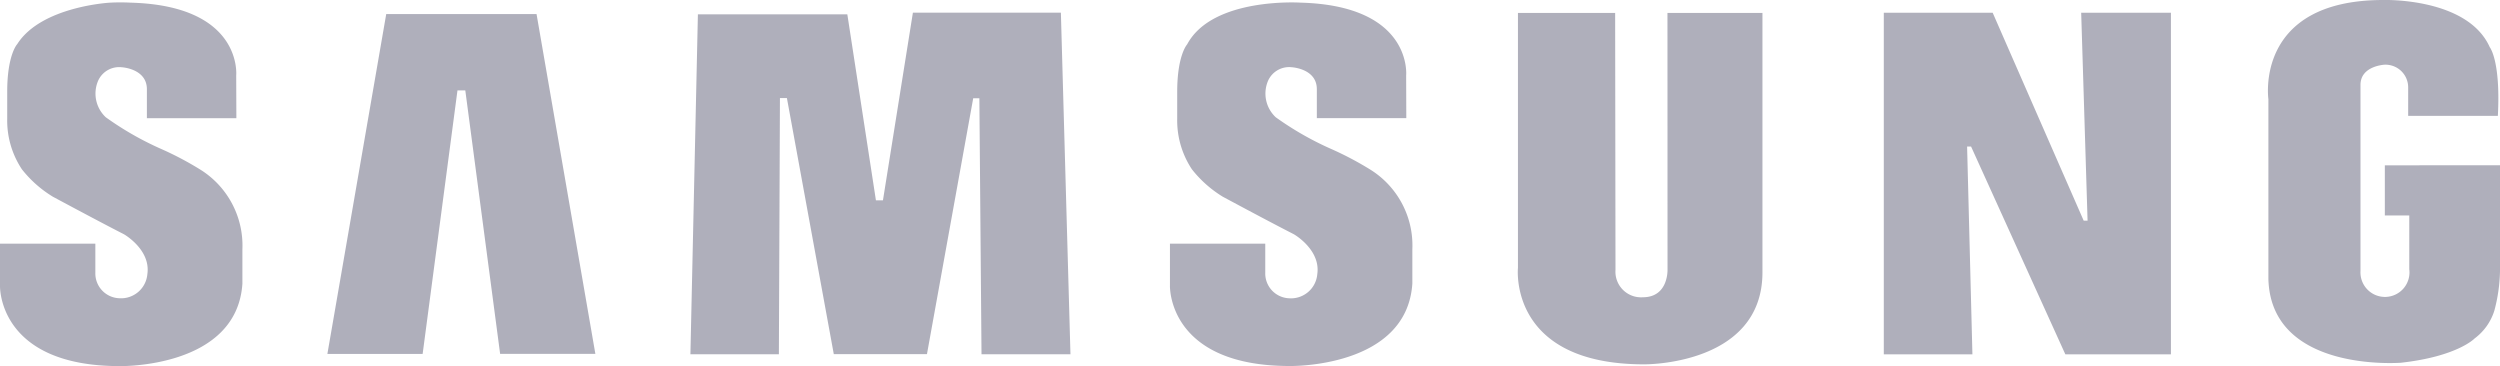 <svg xmlns="http://www.w3.org/2000/svg" width="152.96" height="22.396" viewBox="0 0 152.96 22.396"><path id="Path_1" data-name="Path 1" d="M83.878,10.4a19.776,19.776,0,0,0-2.408-1.276,19,19,0,0,1-3.413-1.948,1.984,1.984,0,0,1-.46-2.261,1.413,1.413,0,0,1,1.445-.8s1.527.084,1.527,1.339V7.229h5.474l-.009-2.608S86.453.35,79.585.162c0,0-5.4-.355-6.951,2.554,0,0-.608.649-.608,2.91V7.259a5.407,5.407,0,0,0,.9,3.1,7.115,7.115,0,0,0,1.884,1.674s2.721,1.465,4.355,2.3c0,0,1.648.941,1.432,2.439A1.615,1.615,0,0,1,78.87,18.25a1.52,1.52,0,0,1-1.456-1.573v-1.77H71.582v2.571s-.163,4.916,7.331,4.916c0,0,7.161.145,7.5-5.045V15.256A5.466,5.466,0,0,0,83.878,10.4ZM55.855.774,54.022,12.259h-.429L51.843.877H42.7l-.458,20.8h5.413L47.72,6h.426l2.869,15.668h5.7L59.545,6.011h.377l.131,15.666h5.442L64.909.774ZM23.631.861l-3.6,20.792h5.828L27.99,5.531h.479L30.6,21.652h5.827L32.828.861Zm122.283,9.253v3.067h1.495v3.292a1.5,1.5,0,1,1-2.985.11V5.194c0-1.173,1.484-1.236,1.484-1.236a1.39,1.39,0,0,1,1.434,1.4V7.089h5.487c.179-3.38-.495-4.2-.495-4.2C150.973-.165,145.824,0,145.824,0c-7.912,0-7.034,6.071-7.034,6.071V17.084c.17,5.694,7.967,5.116,8.1,5.111,3.468-.384,4.515-1.486,4.515-1.486A3.37,3.37,0,0,0,152.616,19a10.035,10.035,0,0,0,.344-2.418V10.113ZM127.726,13.5h-.238L121.92.78h-6.662v20.9h5.422l-.325-12.716h.242l5.769,12.716h6.46V.778h-5.491Zm-25.7,2.973s.079,1.715-1.512,1.715a1.568,1.568,0,0,1-1.672-1.673L98.821.792H92.874v15.6s-.61,5.9,7.72,5.9c0,0,7.24.086,7.24-5.632V.793h-5.812ZM12.293,10.4A19.564,19.564,0,0,0,9.886,9.124,18.938,18.938,0,0,1,6.474,7.176a1.983,1.983,0,0,1-.459-2.26,1.41,1.41,0,0,1,1.443-.8S8.987,4.2,8.987,5.459V7.23h5.475l-.01-2.609S14.87.35,8,.163a12.315,12.315,0,0,0-1.276,0s-4.159.223-5.646,2.5c-.009.017-.021.03-.03.045,0,0-.607.648-.607,2.91V7.26a5.4,5.4,0,0,0,.9,3.1A7.115,7.115,0,0,0,3.23,12.033s2.721,1.465,4.354,2.3c0,0,1.65.939,1.432,2.439a1.615,1.615,0,0,1-1.726,1.475,1.52,1.52,0,0,1-1.456-1.573V14.907H0V17.48S-.163,22.4,7.331,22.4c0,0,7.159.145,7.5-5.045V15.259A5.476,5.476,0,0,0,12.293,10.4Z" fill="#afafbb" fill-rule="evenodd"></path></svg>